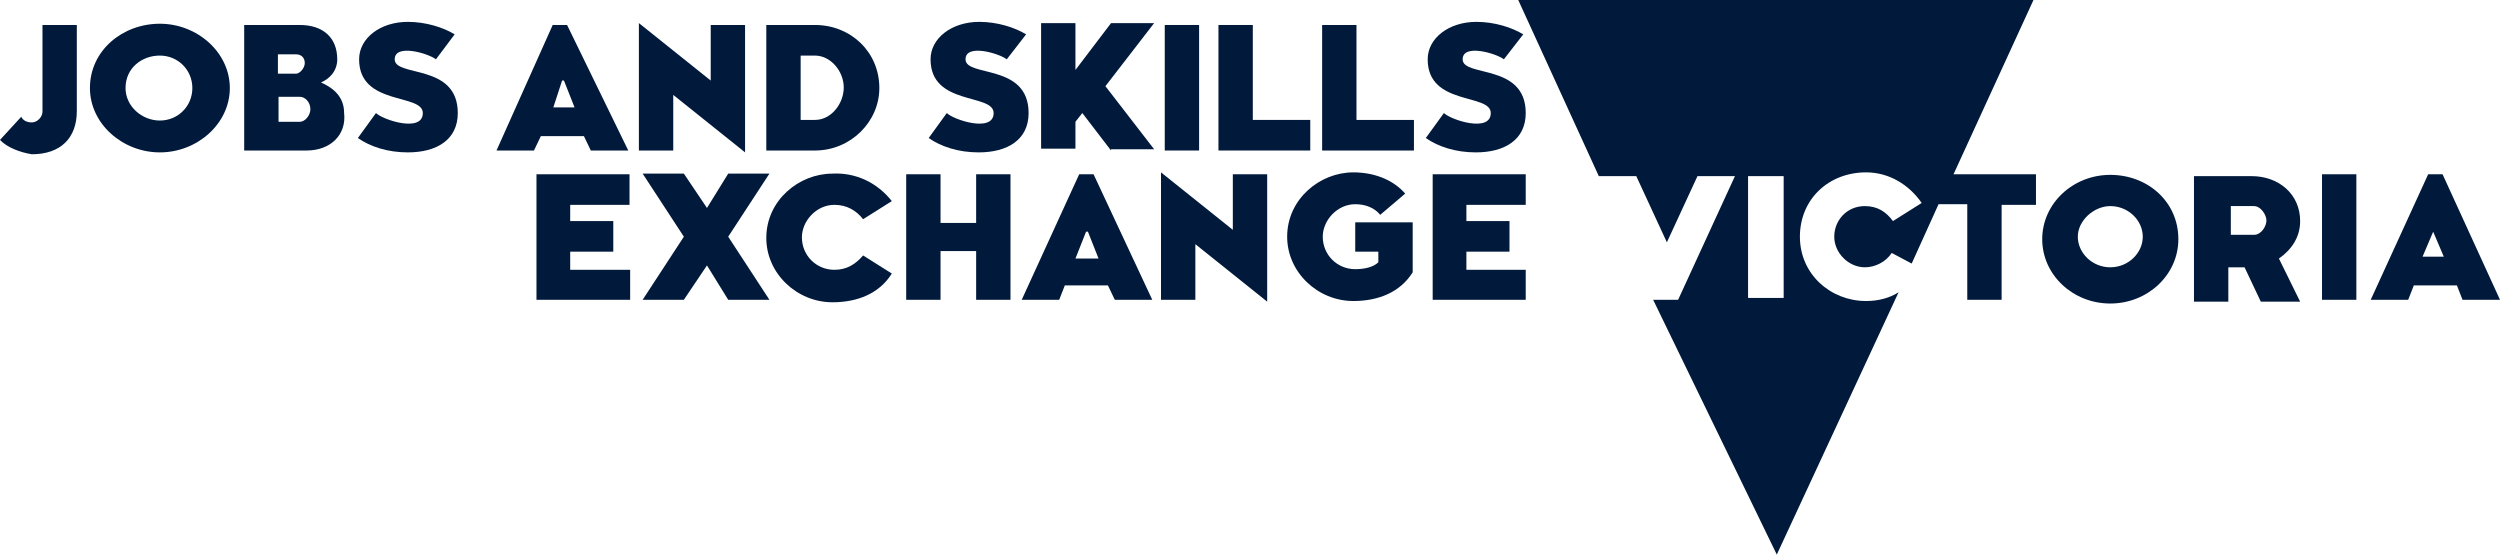 <svg version="1.1" xmlns="http://www.w3.org/2000/svg" xmlns:xlink="http://www.w3.org/1999/xlink" x="0px" y="0px" width="400.3px"
	 height="88.8px" viewBox="0 0 400.3 88.8" overflow="visible" enable-background="new 0 0 400.3 88.8" xml:space="preserve">
<g>
	<path fill="#011A3C" d="M337.9,48.6c6,0,10.9-4.6,10.9-10.3c0-6-4.9-10.3-10.9-10.3c-6,0-10.9,4.6-10.9,10.3
		C327,44,331.9,48.6,337.9,48.6z M337.9,33c2.9,0,5.2,2.3,5.2,4.9s-2.3,4.9-5.2,4.9c-2.9,0-5.2-2.3-5.2-4.9S335.3,33,337.9,33z"/>
	<path fill="#011A3C" d="M364.9,41.4c2-1.4,3.4-3.4,3.4-6c0-4.3-3.4-7.2-7.8-7.2h-9.2v20.1h5.5v-5.5h2.6l2.6,5.5h6.3L364.9,41.4z
		 M360.9,37.6h-3.7V33h3.7c1.1,0,2,1.4,2,2.3C362.9,36.2,362.1,37.6,360.9,37.6z"/>
	<path fill="#011A3C" d="M377.3,27.9h-5.5V48h5.5V27.9z"/>
	<path fill="#011A3C" d="M388.8,27.9L379.6,48h6l0.9-2.3h6.9l0.9,2.3h6l-9.2-20.1H388.8z M387.9,41.1l1.7-4l1.7,4H387.9z"/>
	<path fill="#011A3C" d="M298.6,33c-2.9,0-4.9,2.3-4.9,4.9s2.3,4.9,4.9,4.9c1.7,0,3.4-0.9,4.3-2.3l3.2,1.7l4.3-9.5h4.6V48h5.5V32.8
		h5.5v-4.9h-13.2L325.6,0h-82.5L256,28.2h6l4.9,10.6l4.9-10.6h6L268.7,48h-4l19.8,40.8l19.5-42c-1.4,0.9-3.2,1.4-5.2,1.4
		c-5.7,0-10.6-4.3-10.6-10.3c0-6,4.6-10.3,10.6-10.3c3.7,0,6.9,2,8.9,4.9l-4.6,2.9C302,33.9,300.6,33,298.6,33z M285.6,47.7h-5.7
		V28.2h5.7V47.7z"/>
	<path fill="#011A3C" d="M0,22.4l3.4-3.7c0.3,0.6,0.9,0.9,1.7,0.9c0.9,0,1.7-0.9,1.7-1.7V4h5.5v13.8c0,4.3-2.6,6.9-7.2,6.9
		C3.2,24.4,1.1,23.6,0,22.4z"/>
	<path fill="#011A3C" d="M25.6,24.4c-6,0-11.2-4.6-11.2-10.3c0-6,5.2-10.3,11.2-10.3s11.2,4.6,11.2,10.3
		C36.8,19.8,31.6,24.4,25.6,24.4z M25.6,19.3c2.9,0,5.2-2.3,5.2-5.2c0-2.9-2.3-5.2-5.2-5.2c-2.9,0-5.5,2-5.5,5.2
		C20.1,17,22.7,19.3,25.6,19.3z"/>
	<path fill="#011A3C" d="M49.1,24.1H39.1V4H48c3.7,0,6,2,6,5.5c0,2-1.4,3.2-2.6,3.7c2,0.9,3.7,2.3,3.7,4.9
		C55.5,21.6,52.9,24.1,49.1,24.1z M44.5,11.8h2.9c0.6,0,1.4-0.9,1.4-1.7c0-0.9-0.6-1.4-1.4-1.4h-2.9V11.8z M48,15.5h-3.4v4H48
		c0.9,0,1.7-1.1,1.7-2C49.7,16.4,48.9,15.5,48,15.5z"/>
	<path fill="#011A3C" d="M69.8,9.5c-1.1-0.9-6.6-2.6-6.6,0c0,2.9,10.1,0.6,10.1,8.6c0,4.3-3.4,6.3-8,6.3c-3.2,0-6-0.9-8-2.3l2.9-4
		c1.1,1.1,7.5,3.2,7.5,0S57.5,17,57.5,9.5c0-3.4,3.4-6,7.8-6c2.9,0,5.7,0.9,7.5,2L69.8,9.5z"/>
	<path fill="#011A3C" d="M100.6,24.1h-6l-1.1-2.3h-6.9l-1.1,2.3h-6L88.5,4h2.3L100.6,24.1z M92,17.2l-1.7-4.3h-0.3l-1.4,4.3H92z"/>
	<path fill="#011A3C" d="M107.8,15.2v8.9h-5.5V3.7l11.5,9.2V4h5.5v20.4L107.8,15.2z"/>
	<path fill="#011A3C" d="M130.5,24.1h-7.8V4h7.8c5.7,0,10.3,4.3,10.3,10.1C140.8,19.5,136.2,24.1,130.5,24.1z M130.5,8.9h-2.3v10.3
		h2.3c2.6,0,4.6-2.6,4.6-5.2S133,8.9,130.5,8.9z"/>
	<path fill="#011A3C" d="M161.2,9.5c-1.1-0.9-6.6-2.6-6.6,0c0,2.9,10.1,0.6,10.1,8.6c0,4.3-3.4,6.3-8,6.3c-3.2,0-6-0.9-8-2.3l2.9-4
		c1.1,1.1,7.5,3.2,7.5,0s-10.1-1.1-10.1-8.6c0-3.4,3.4-6,7.8-6c2.9,0,5.7,0.9,7.5,2L161.2,9.5z"/>
	<path fill="#011A3C" d="M177.9,24.1l-4.6-6l-1.1,1.4v4.3h-5.5V3.7h5.5v7.5l5.7-7.5h6.9L177,13.8l7.8,10.1h-6.9V24.1z"/>
	<path fill="#011A3C" d="M186.5,4h5.5v20.1h-5.5V4z"/>
	<path fill="#011A3C" d="M209.8,24.1h-14.7V4h5.5v15.2h9.2V24.1z"/>
	<path fill="#011A3C" d="M226.4,24.1h-14.7V4h5.5v15.2h9.2V24.1z"/>
	<path fill="#011A3C" d="M240.8,9.5c-1.1-0.9-6.6-2.6-6.6,0c0,2.9,10.1,0.6,10.1,8.6c0,4.3-3.4,6.3-8,6.3c-3.2,0-6-0.9-8-2.3l2.9-4
		c1.1,1.1,7.5,3.2,7.5,0s-10.1-1.1-10.1-8.6c0-3.4,3.4-6,7.8-6c2.9,0,5.7,0.9,7.5,2L240.8,9.5z"/>
	<path fill="#011A3C" d="M100.9,43.1V48H85.9V27.9h14.9v4.9h-9.5v2.6h6.9v4.9h-6.9v2.9H100.9z"/>
	<path fill="#011A3C" d="M113.2,42.5l-3.7,5.5h-6.6l6.6-10.1l-6.6-10.1h6.6l3.7,5.5l3.4-5.5h6.6l-6.6,10.1l6.6,10.1h-6.6L113.2,42.5
		z"/>
	<path fill="#011A3C" d="M142.8,32.2l-4.6,2.9c-1.1-1.4-2.6-2.3-4.6-2.3c-2.9,0-5.2,2.6-5.2,5.2c0,2.9,2.3,5.2,5.2,5.2
		c2,0,3.4-0.9,4.6-2.3l4.6,2.9c-2,3.2-5.5,4.6-9.5,4.6c-5.7,0-10.6-4.6-10.6-10.3c0-6,5.2-10.3,10.6-10.3
		C137.1,27.6,140.5,29.3,142.8,32.2z"/>
	<path fill="#011A3C" d="M156.3,48v-7.8h-5.7V48h-5.5V27.9h5.5v7.8h5.7v-7.8h5.5V48H156.3z"/>
	<path fill="#011A3C" d="M184.5,48h-6l-1.1-2.3h-6.9l-0.9,2.3h-6l9.2-20.1h2.3L184.5,48z M175.9,41.4l-1.7-4.3h-0.3l-1.7,4.3H175.9z
		"/>
	<path fill="#011A3C" d="M191.4,39.1V48h-5.5V27.6l11.5,9.2v-8.9h5.5v20.4L191.4,39.1z"/>
	<path fill="#011A3C" d="M217,35.6h9.2v8c-2,3.2-5.5,4.6-9.5,4.6c-5.7,0-10.6-4.6-10.6-10.3c0-6,5.2-10.3,10.6-10.3
		c3.2,0,6.3,1.1,8.3,3.4l-4,3.4c-0.9-1.1-2.3-1.7-4-1.7c-2.9,0-5.2,2.6-5.2,5.2c0,2.9,2.3,5.2,5.2,5.2c1.4,0,2.9-0.3,3.7-1.1v-1.7
		H217V35.6z"/>
	<path fill="#011A3C" d="M244.3,43.1V48h-14.9V27.9h14.9v4.9h-9.5v2.6h6.9v4.9h-6.9v2.9H244.3z"/>
</g>
</svg>
